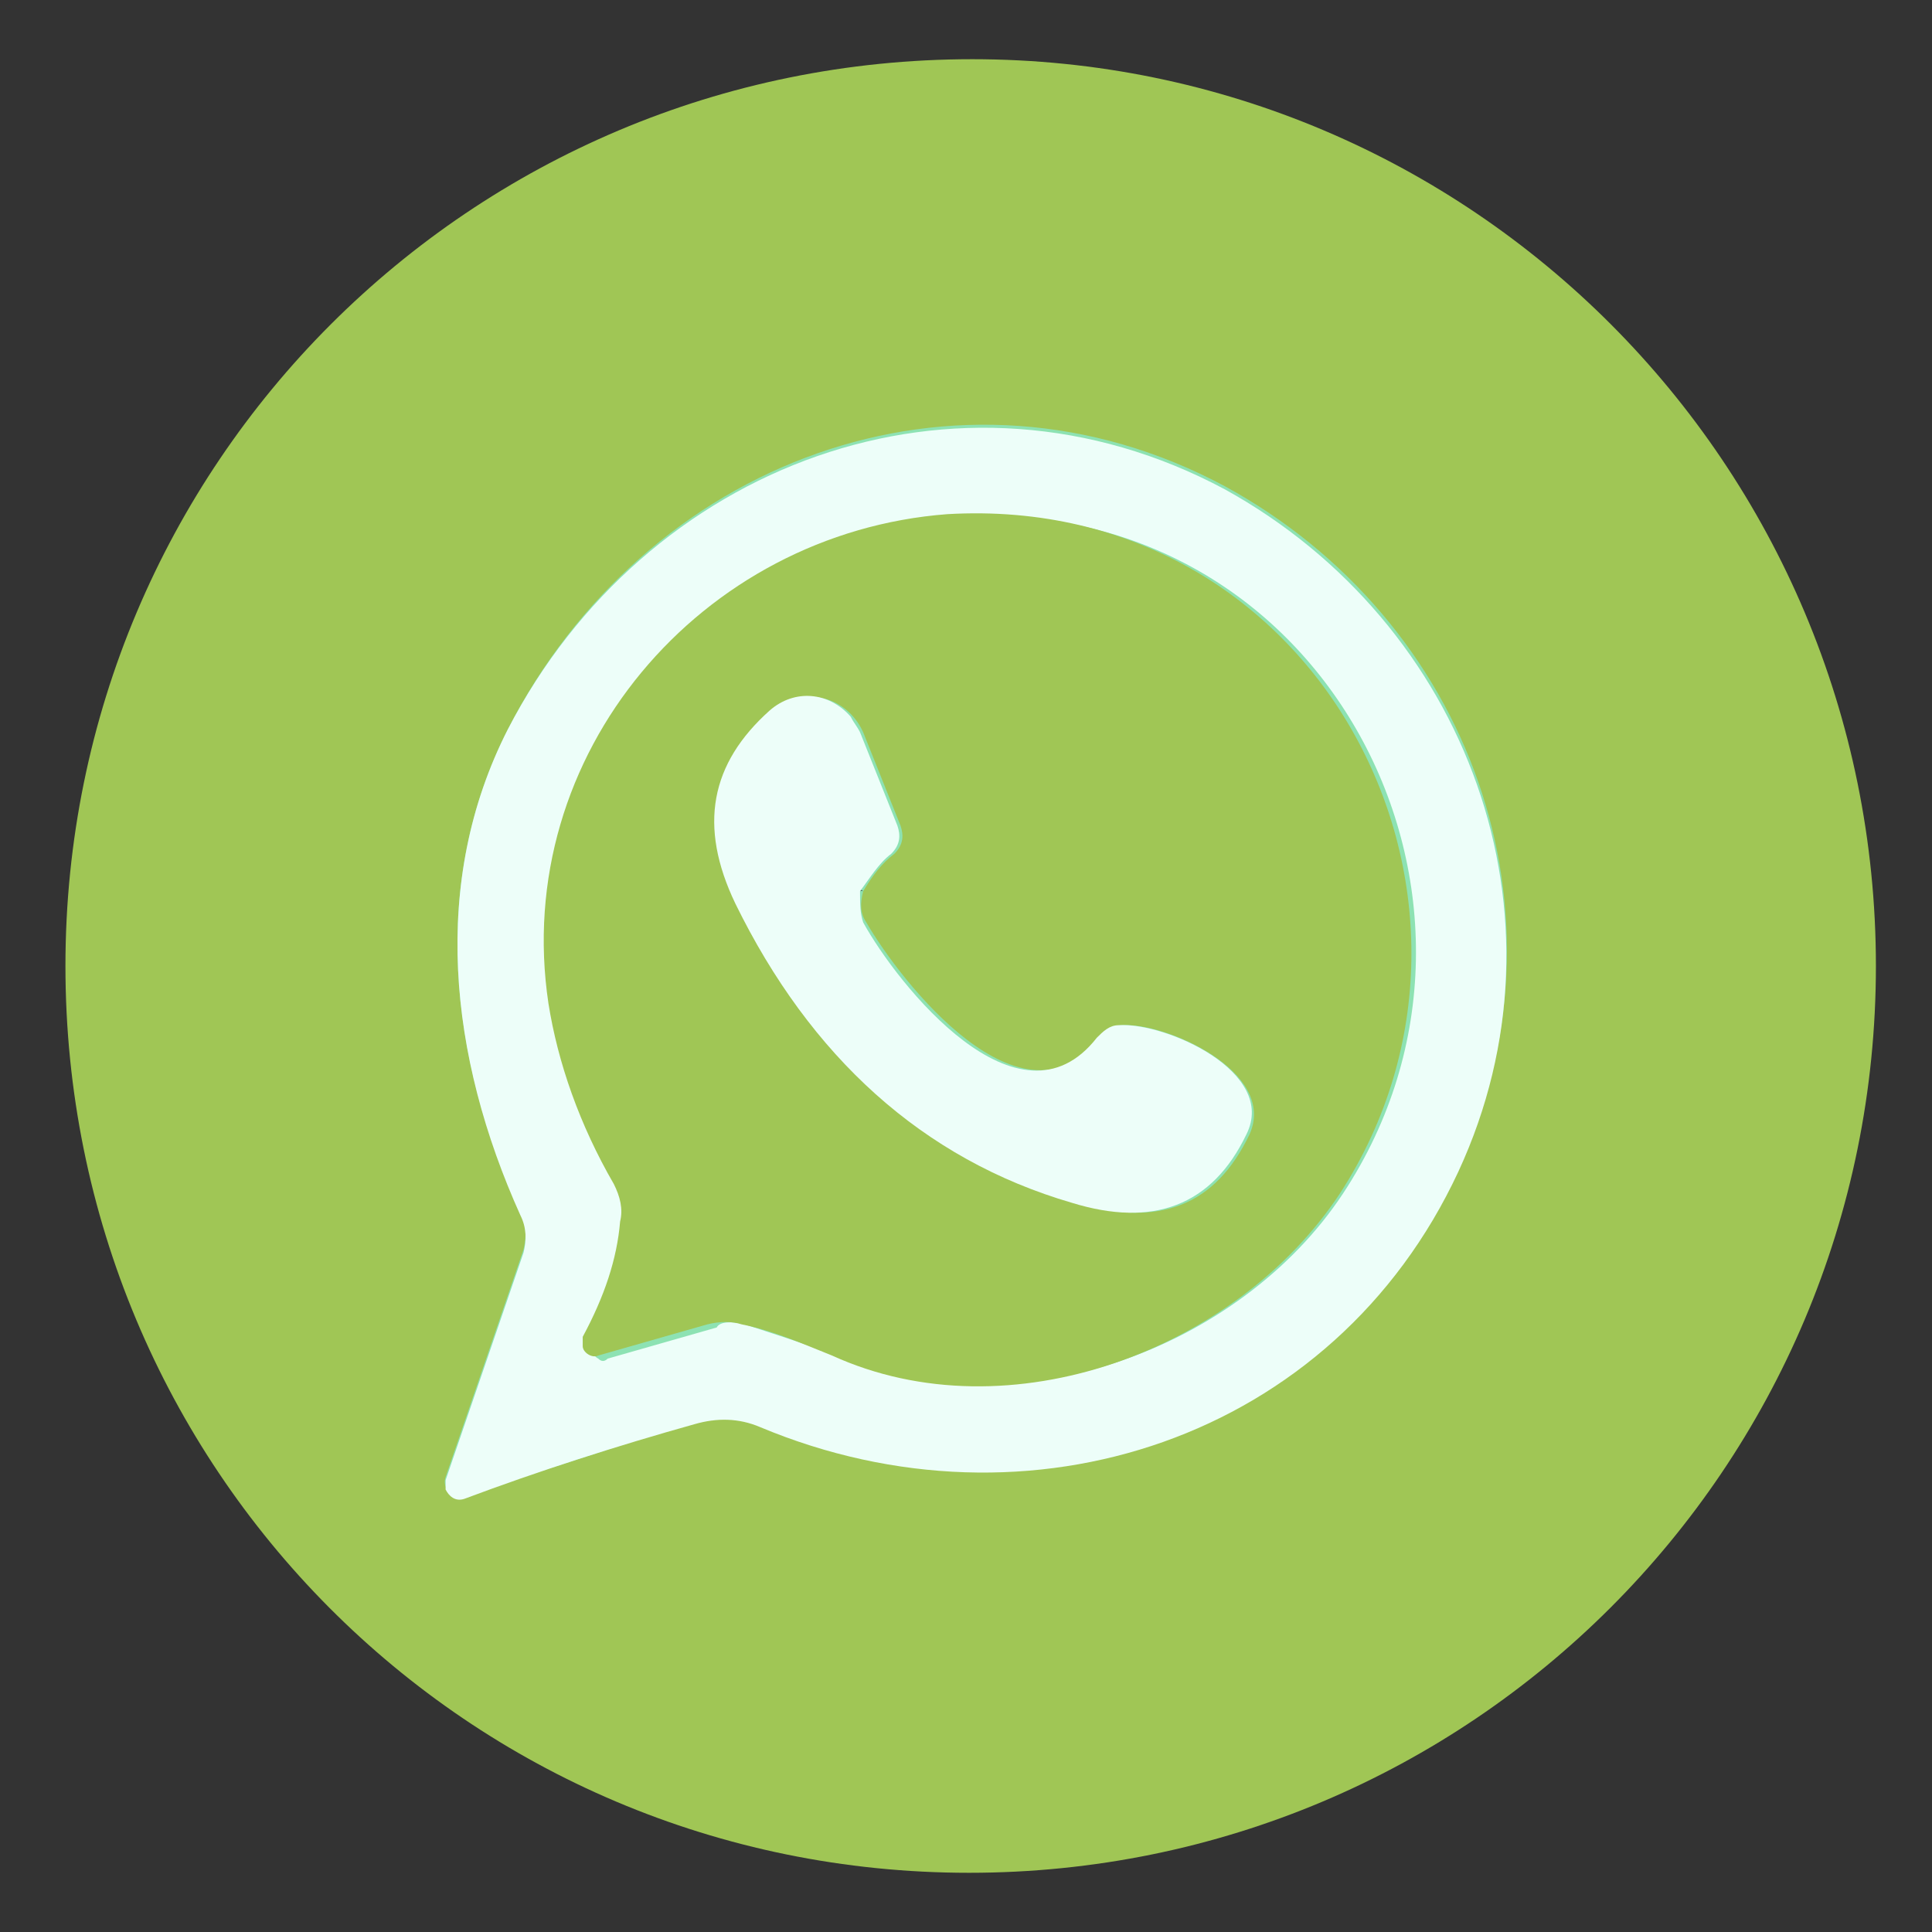<?xml version="1.0" encoding="UTF-8"?> <!-- Generator: Adobe Illustrator 25.0.0, SVG Export Plug-In . SVG Version: 6.00 Build 0) --> <svg xmlns="http://www.w3.org/2000/svg" xmlns:xlink="http://www.w3.org/1999/xlink" version="1.1" id="Camada_1" x="0px" y="0px" viewBox="0 0 62 62" style="enable-background:new 0 0 62 62;" xml:space="preserve"><rect x="0" y="0" width="62" height="62" fill="#333333" stroke="none"/> <style type="text/css"> .st0{fill:none;stroke:#8DE2B3;stroke-width:2;} .st1{fill:#A0C655;} .st2{fill:#EDFEF9;} </style> <g> <path class="st0" d="M16.3,23.4c-2.5,4.9-1.9,10.5,0.4,15.5c0.2,0.4,0.2,0.8,0.1,1.2l-2.5,7.3c-0.1,0.3,0.1,0.5,0.3,0.6 c0.1,0,0.2,0,0.3,0c2.5-0.8,5-1.6,7.4-2.4c0.7-0.2,1.4-0.2,2.1,0.1c8.7,3.6,18.4,0.4,22.4-8.2c3.8-8.2,0.4-17.6-7.5-21.9 C30.7,11,20.7,14.8,16.3,23.4"></path> <path class="st0" d="M23.9,42.5c0.9,0.3,1.9,0.6,2.9,1c5.7,2.5,13-0.2,16.3-5.2c6.2-9.4-0.6-22.5-12.4-21.7 c-8,0.6-14,7.7-12.8,15.7c0.3,2,1,3.9,2.1,5.8c0.2,0.3,0.3,0.8,0.2,1.2c-0.2,1.2-0.6,2.4-1.2,3.7c-0.1,0.2,0,0.5,0.2,0.6 c0.1,0.1,0.2,0.1,0.3,0l3.5-1C23.1,42.4,23.5,42.4,23.9,42.5"></path> <path class="st0" d="M27.7,28.6c0.3-0.5,0.6-0.9,1-1.2c0.3-0.3,0.3-0.6,0.2-0.9l-1.2-3c-0.4-0.9-1.4-1.4-2.4-1 c-0.2,0.1-0.4,0.2-0.5,0.3c-1.9,1.7-2.3,3.8-1.1,6.2c2.4,5,6,8.2,10.8,9.6c2.7,0.8,4.5,0.1,5.6-2.2c0.9-2-2.7-3.6-4.1-3.5 c-0.3,0-0.6,0.2-0.7,0.4c-2.5,3.2-6.4-1.8-7.5-3.7C27.6,29.3,27.6,29,27.7,28.6"></path> </g> <path class="st1" d="M60.2,31c0,16.1-13,29.1-29.1,29.1S2.1,47.1,2.1,31c0-16.1,13-29.1,29.1-29.1C47.2,1.9,60.2,14.9,60.2,31z M16.3,23.4c-2.5,4.9-1.9,10.5,0.4,15.5c0.2,0.4,0.2,0.8,0.1,1.2l-2.5,7.3c-0.1,0.3,0.1,0.5,0.3,0.6c0.1,0,0.2,0,0.3,0 c2.5-0.8,5-1.6,7.4-2.4c0.7-0.2,1.4-0.2,2.1,0.1c8.7,3.6,18.4,0.4,22.4-8.2c3.8-8.2,0.4-17.6-7.5-21.9C30.7,11,20.7,14.8,16.3,23.4z "></path> <path class="st2" d="M16.3,23.4c4.4-8.5,14.4-12.3,23-7.7c7.8,4.3,11.3,13.7,7.5,21.9c-4,8.6-13.8,11.8-22.4,8.2 c-0.7-0.3-1.4-0.3-2.1-0.1c-2.5,0.7-5,1.5-7.4,2.4c-0.3,0.1-0.5-0.1-0.6-0.3c0-0.1,0-0.2,0-0.3l2.5-7.3c0.1-0.4,0.1-0.8-0.1-1.2 C14.4,33.9,13.8,28.3,16.3,23.4z M23.9,42.5c0.9,0.3,1.9,0.6,2.9,1c5.7,2.5,13-0.2,16.3-5.2c6.2-9.4-0.6-22.5-12.4-21.7 c-8,0.6-14,7.7-12.8,15.7c0.3,2,1,3.9,2.1,5.8c0.2,0.3,0.3,0.8,0.2,1.2c-0.2,1.2-0.6,2.4-1.2,3.7c-0.1,0.2,0,0.5,0.2,0.6 c0.1,0.1,0.2,0.1,0.3,0l3.5-1C23.1,42.4,23.5,42.4,23.9,42.5z"></path> <path class="st1" d="M22.7,42.5l-3.5,1c-0.2,0.1-0.5-0.1-0.5-0.3c0-0.1,0-0.2,0-0.3c0.7-1.3,1.1-2.5,1.2-3.7c0.1-0.4,0-0.8-0.2-1.2 c-1.1-1.9-1.8-3.9-2.1-5.8c-1.2-8,4.9-15.1,12.8-15.7C42.4,15.8,49.1,28.9,43,38.3c-3.3,5-10.6,7.8-16.3,5.2c-1-0.4-1.9-0.8-2.9-1 C23.5,42.4,23.1,42.4,22.7,42.5z M27.7,28.6c0.3-0.5,0.6-0.9,1-1.2c0.3-0.3,0.3-0.6,0.2-0.9l-1.2-3c-0.4-0.9-1.4-1.4-2.4-1 c-0.2,0.1-0.4,0.2-0.5,0.3c-1.9,1.7-2.3,3.8-1.1,6.2c2.4,5,6,8.2,10.8,9.6c2.7,0.8,4.5,0.1,5.6-2.2c0.9-2-2.7-3.6-4.1-3.5 c-0.3,0-0.6,0.2-0.7,0.4c-2.5,3.2-6.4-1.8-7.5-3.7C27.6,29.3,27.6,29,27.7,28.6z"></path> <path class="st2" d="M27.7,29.6c1.1,2,5,6.9,7.5,3.7c0.2-0.2,0.4-0.4,0.7-0.4c1.5-0.1,5.1,1.5,4.1,3.5c-1.1,2.3-3,3-5.6,2.2 c-4.8-1.4-8.4-4.7-10.8-9.6c-1.2-2.5-0.8-4.5,1.1-6.2c0.8-0.7,1.9-0.6,2.6,0.2c0.1,0.2,0.2,0.3,0.3,0.5l1.2,3 c0.1,0.3,0.1,0.6-0.2,0.9c-0.4,0.3-0.7,0.8-1,1.2C27.6,29,27.6,29.3,27.7,29.6z"></path> </svg> 